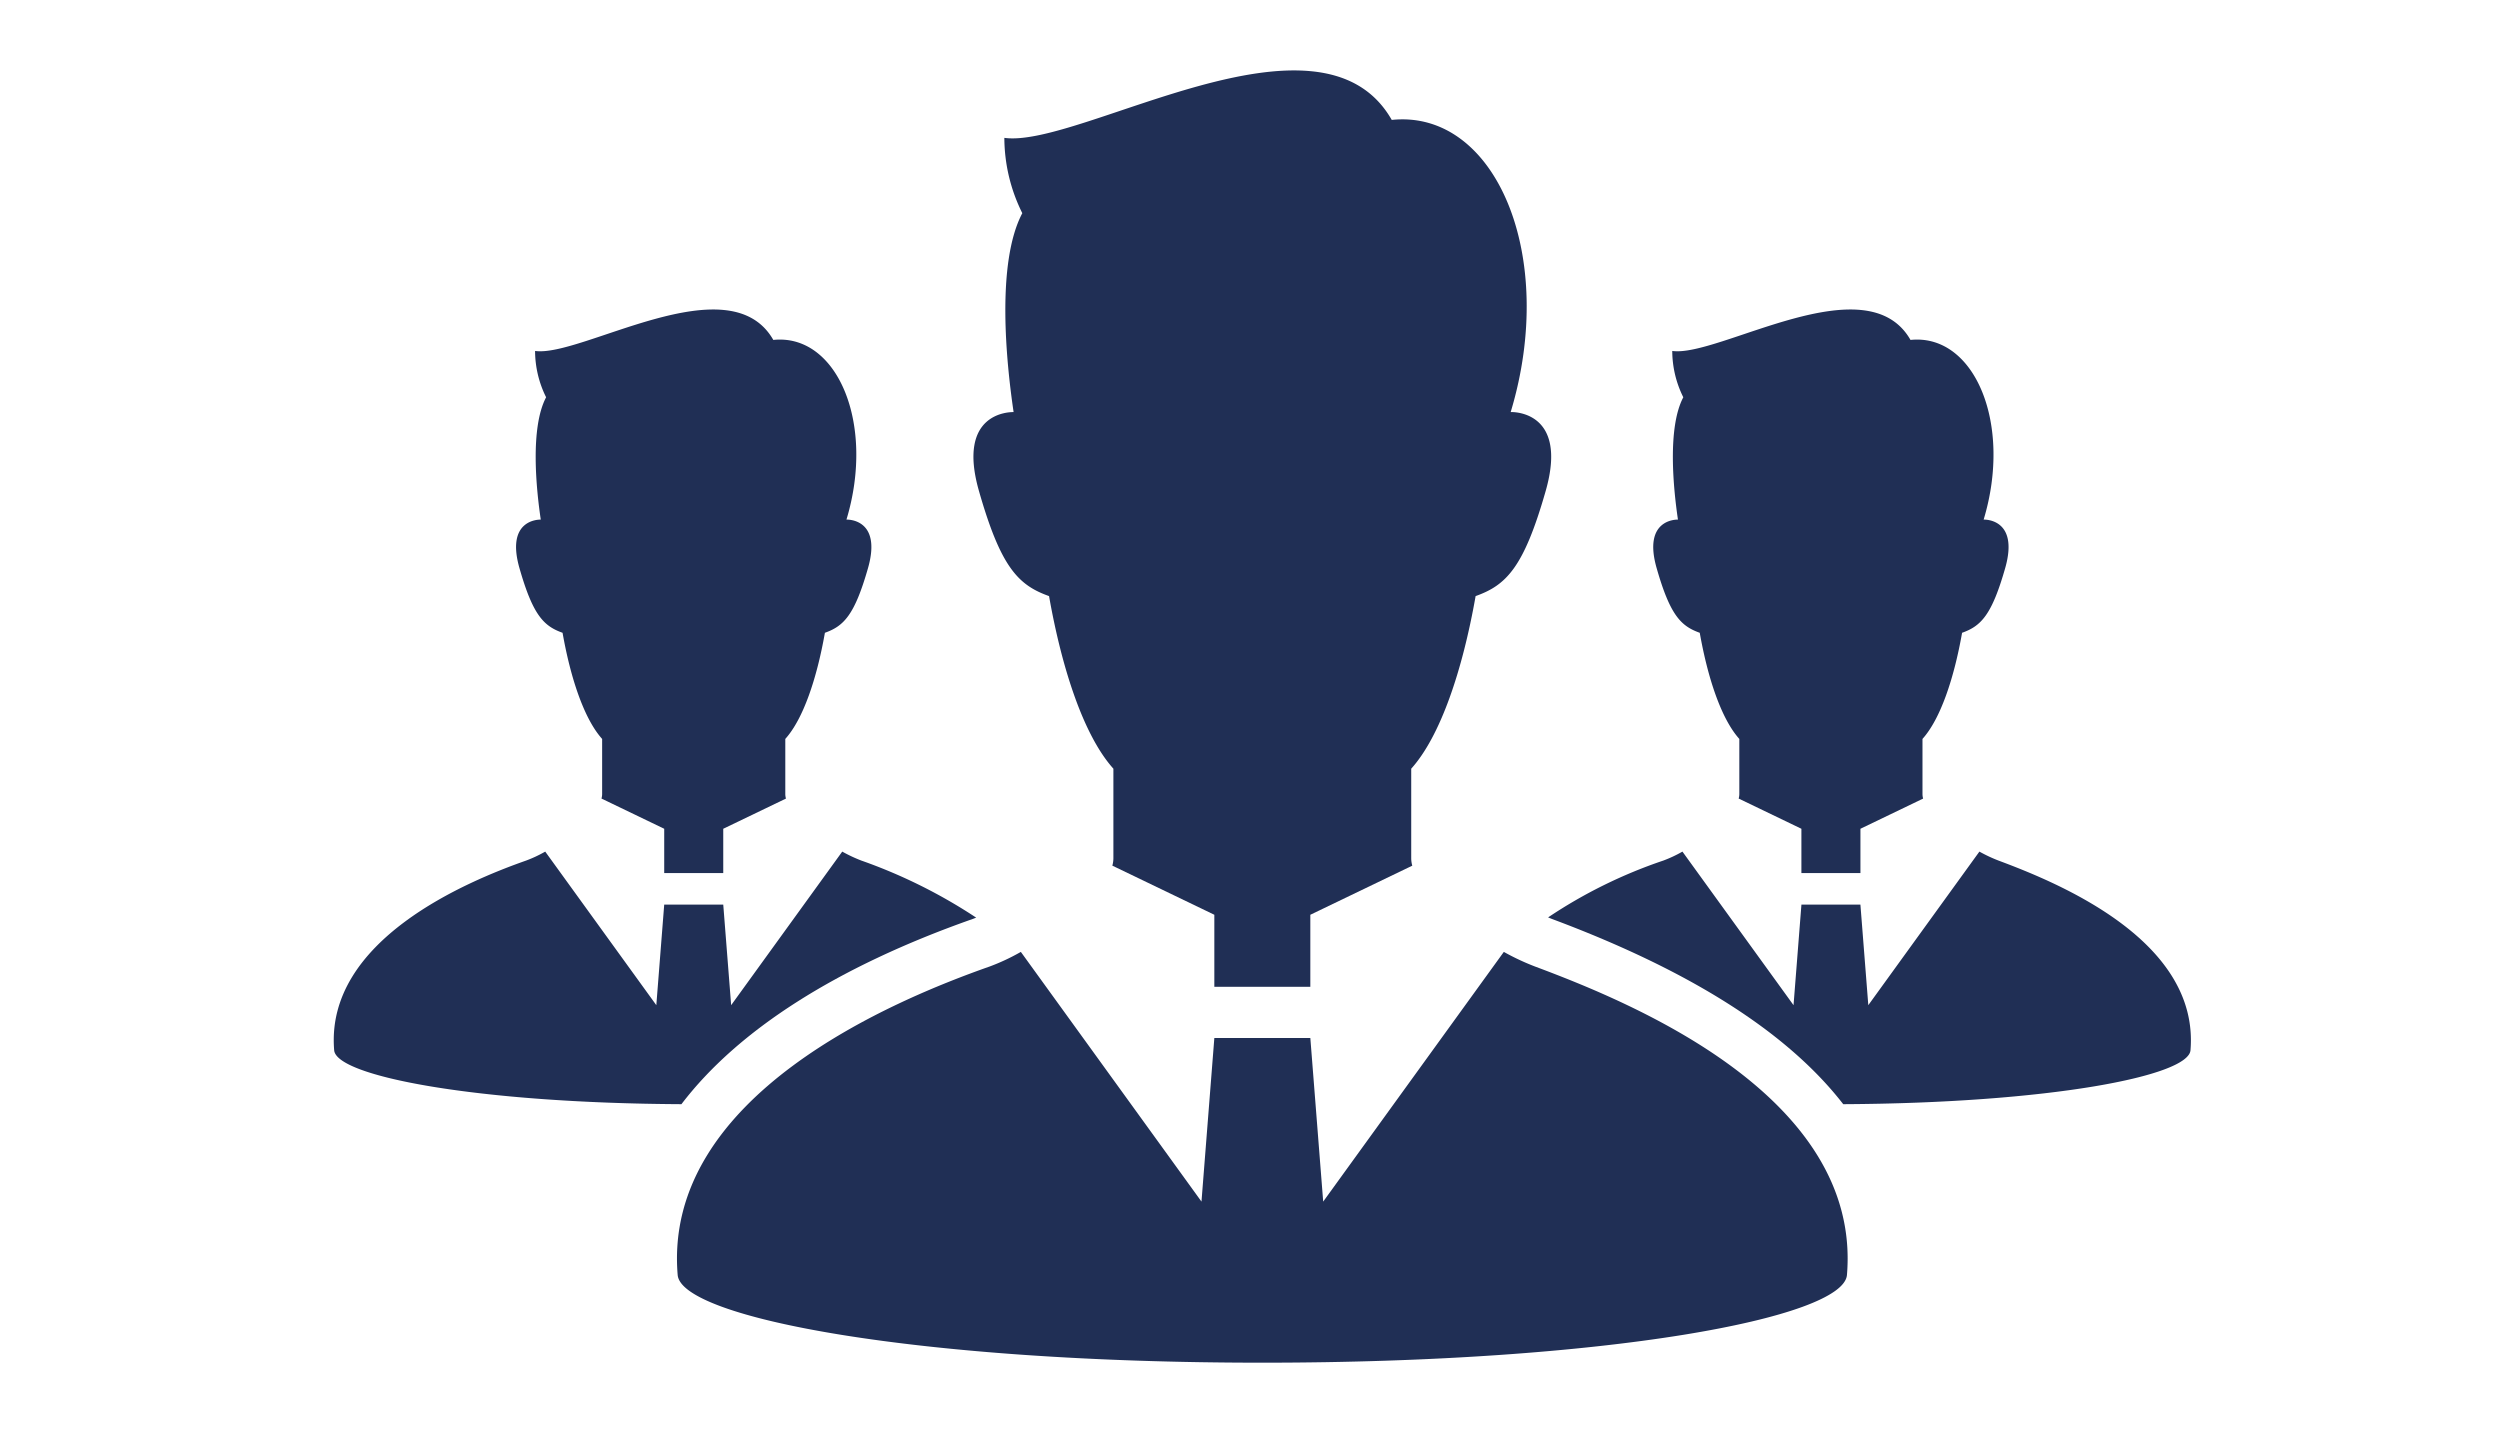 <svg xmlns="http://www.w3.org/2000/svg" width="350" height="201" viewBox="0 0 350 201">
  <defs>
    <style>
      .a {
        fill: #202f55;
      }
    </style>
  </defs>
  <g>
    <g>
      <path class="a" d="M279.8,120.483a20.824,20.824,0,0,1-2.684-1.259l-15.553,21.5-1.106-14.084H252.2l-1.106,14.084-15.553-21.5a17.93,17.93,0,0,1-2.686,1.259,68.1,68.1,0,0,0-16.12,7.952c.22.092.438.182.645.259q29.021,10.853,40.674,25.892c28.7-.146,48.311-3.912,48.615-7.546C307.956,131.58,287.9,123.509,279.8,120.483Z"/>
      <path class="a" d="M237.965,88.59C239.1,95,241,100.662,243.505,103.449v7.734a2.443,2.443,0,0,1-.091.615l8.782,4.229v6.2h8.265v-6.2l8.777-4.227a2.442,2.442,0,0,1-.09-.617v-7.734c2.509-2.787,4.412-8.445,5.544-14.859,2.639-.943,4.15-2.452,6.033-9.053,2.006-7.032-3.015-6.793-3.015-6.793,4.061-13.445-1.287-26.082-10.241-25.154-6.177-10.807-26.866,2.469-33.353,1.543a14.627,14.627,0,0,0,1.546,6.485c-2.256,4.279-1.386,12.811-.749,17.126-.371-.006-4.912.041-2.983,6.793C233.815,86.138,235.322,87.647,237.965,88.59Z"/>
      <path class="a" d="M136.205,128.647c.141-.05.3-.117.458-.179a73.225,73.225,0,0,0-16.065-7.985,20.824,20.824,0,0,1-2.684-1.259l-15.552,21.5-1.107-14.084H92.99l-1.106,14.084-15.553-21.5a17.884,17.884,0,0,1-2.686,1.259C65.5,123.35,45.493,131.6,46.784,147.04c.3,3.634,19.91,7.4,48.617,7.546C103.281,144.242,117.08,135.379,136.205,128.647Z"/>
      <path class="a" d="M78.759,88.59c1.132,6.414,3.035,12.072,5.54,14.859v7.734a2.44,2.44,0,0,1-.09.615l8.781,4.229v6.2h8.265v-6.2l8.778-4.227a2.445,2.445,0,0,1-.091-.617v-7.734c2.51-2.787,4.412-8.445,5.545-14.859,2.638-.943,4.149-2.452,6.033-9.053,2.006-7.032-3.016-6.793-3.016-6.793,4.061-13.445-1.287-26.082-10.241-25.154-6.177-10.807-26.865,2.469-33.352,1.543a14.634,14.634,0,0,0,1.545,6.485C74.2,59.9,75.07,68.429,75.707,72.744c-.37-.006-4.911.041-2.983,6.793C74.609,86.138,76.116,87.647,78.759,88.59Z"/>
    </g>
    <g>
      <path class="a" d="M214.9,135.312a33.6,33.6,0,0,1-4.364-2.047l-25.289,34.959-1.8-22.9H170.007l-1.8,22.9-25.289-34.959a29.2,29.2,0,0,1-4.368,2.047c-13.243,4.662-45.776,18.069-43.676,43.183.5,6.027,33.646,12.281,81.852,12.281s81.343-6.254,81.847-12.281C260.674,153.357,228.057,140.233,214.9,135.312Z"/>
      <path class="a" d="M146.867,83.453c1.841,10.43,4.934,19.631,9.008,24.163V120.19a3.975,3.975,0,0,1-.147,1l14.279,6.877v10.086h13.439V128.068l14.272-6.873a3.992,3.992,0,0,1-.147-1V107.616c4.08-4.532,7.174-13.733,9.015-24.163,4.291-1.532,6.747-3.986,9.81-14.719,3.262-11.434-4.9-11.045-4.9-11.045,6.6-21.863-2.093-42.41-16.652-40.9C184.8-.785,151.157,20.8,140.609,19.3a23.785,23.785,0,0,0,2.513,10.544c-3.668,6.958-2.254,20.831-1.218,27.848-.6-.011-7.986.066-4.85,11.045C140.119,79.467,142.569,81.921,146.867,83.453Z"/>
    </g>
  </g>
</svg>
